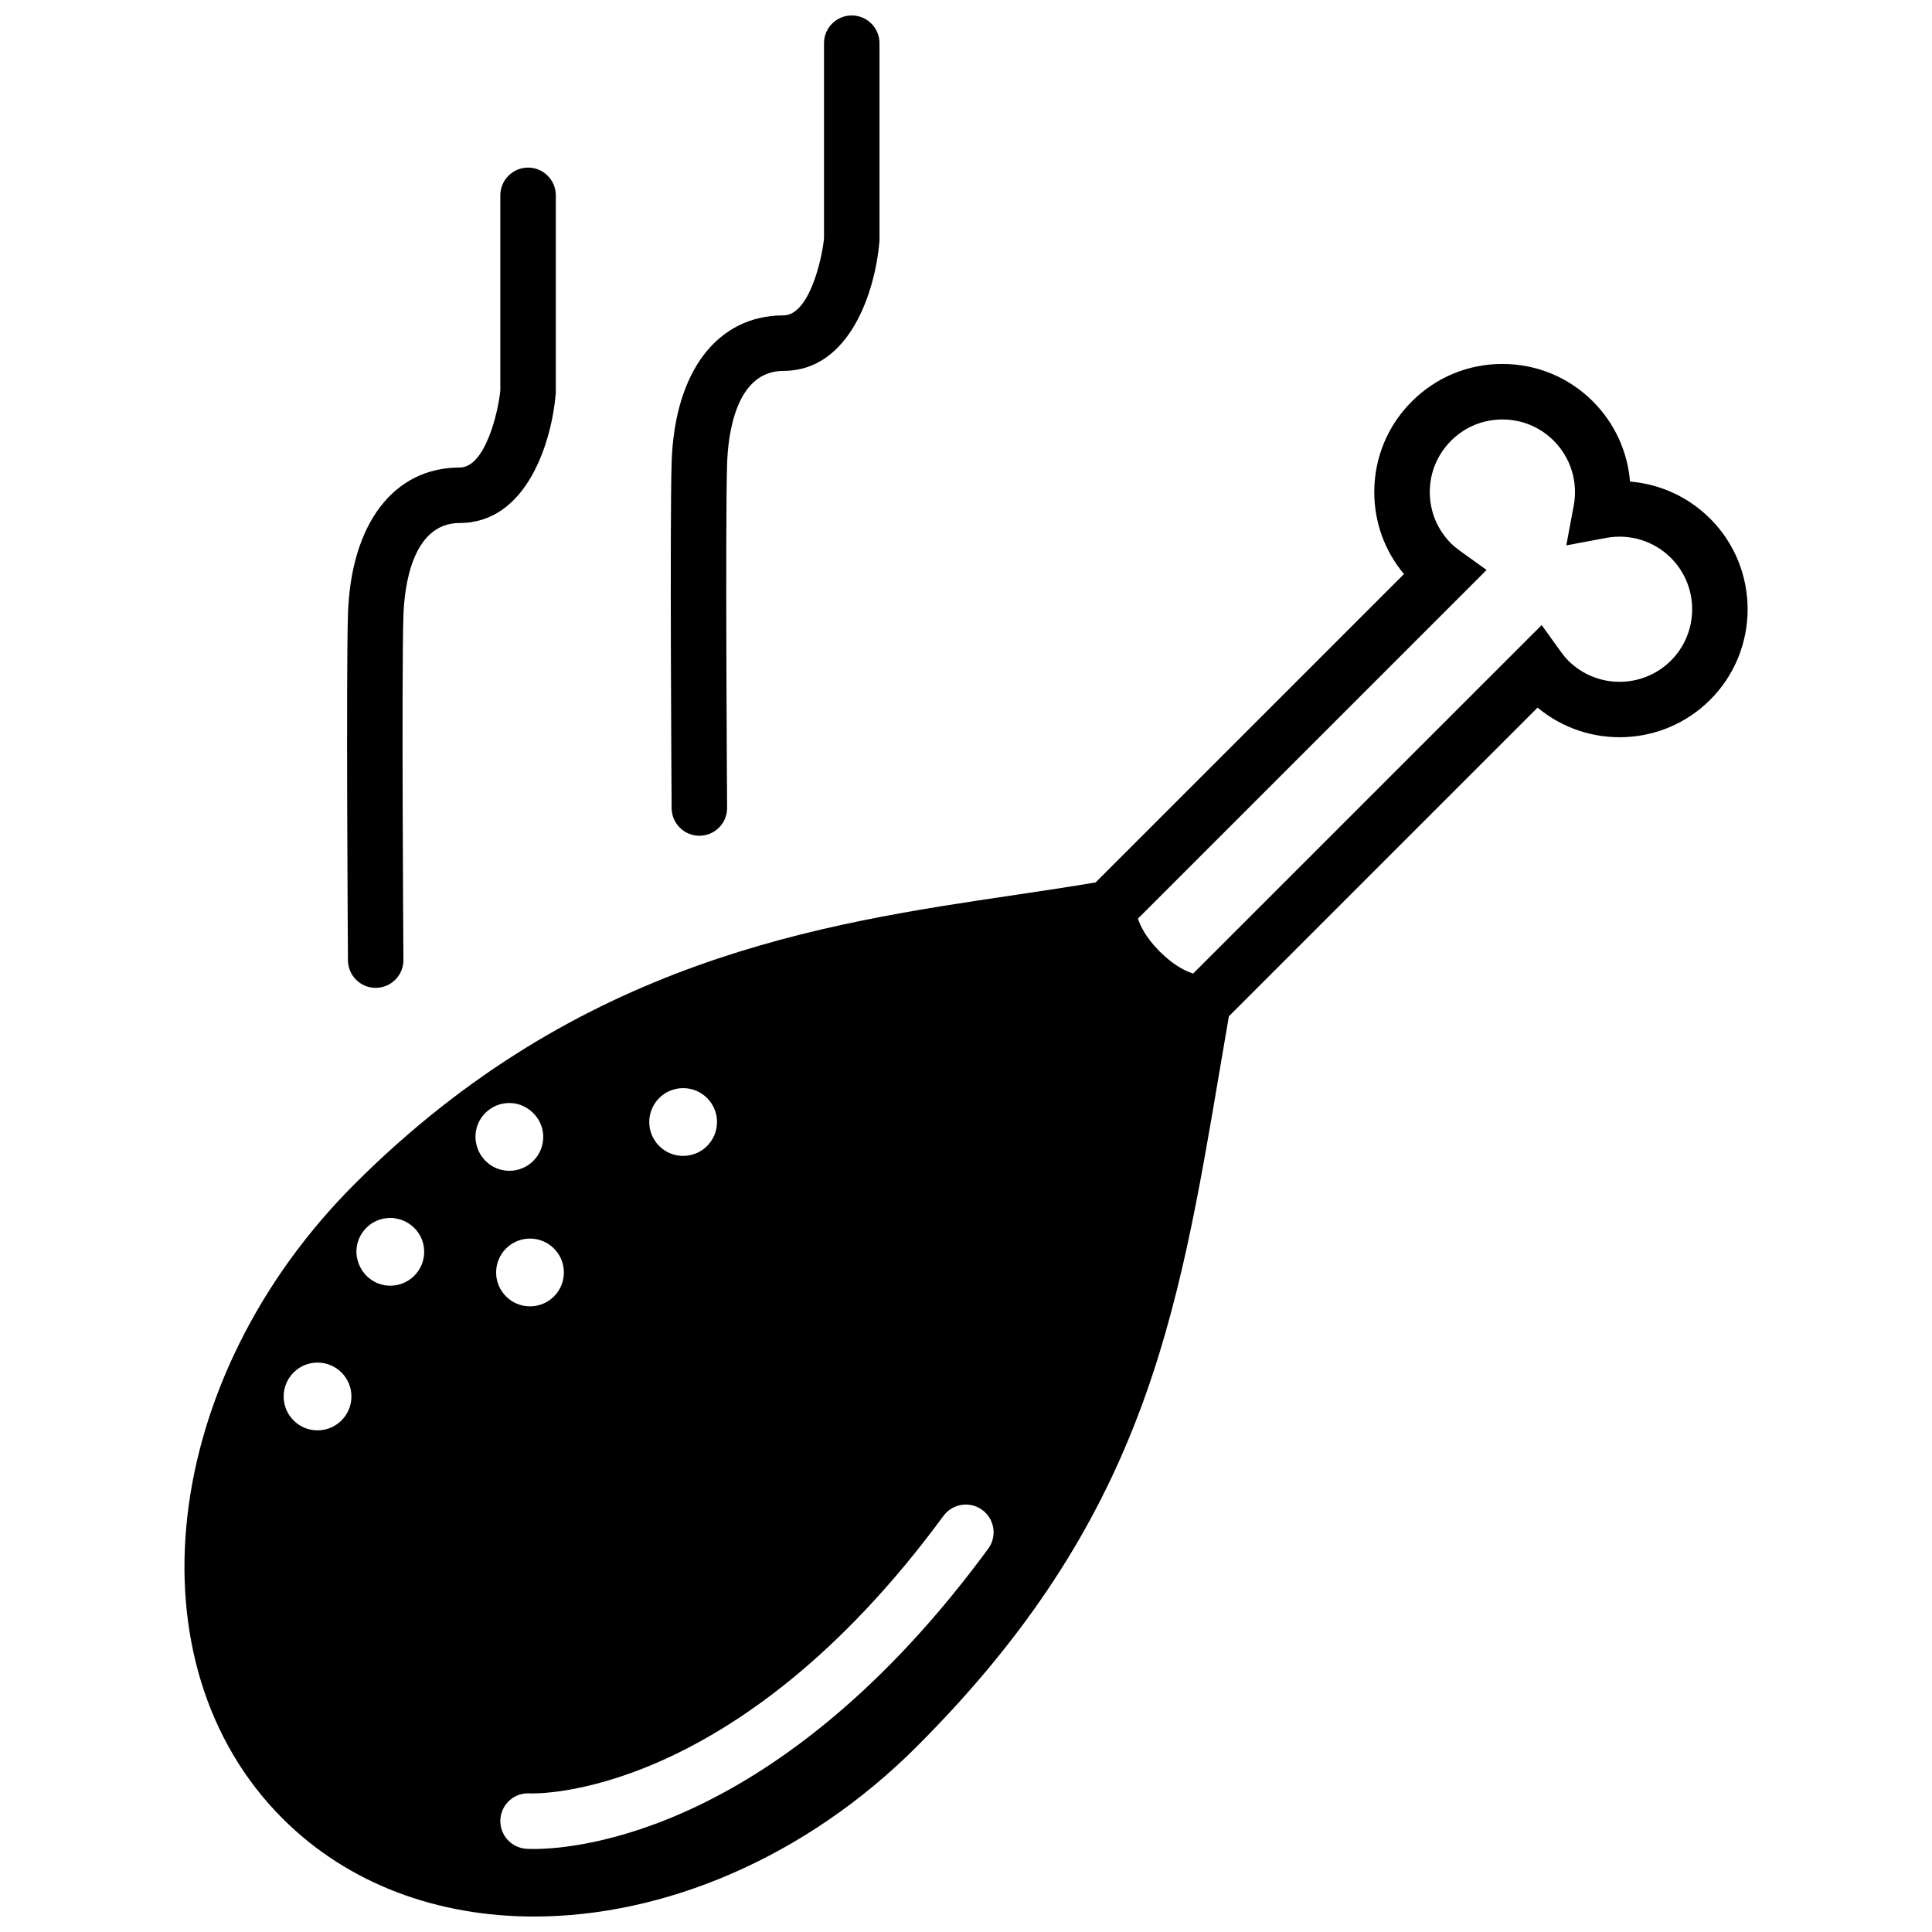 <?xml version="1.0" encoding="UTF-8"?>
<!-- Uploaded to: SVG Repo, www.svgrepo.com, Generator: SVG Repo Mixer Tools -->
<svg width="800px" height="800px" version="1.1" viewBox="144 144 512 512" xmlns="http://www.w3.org/2000/svg">
 <defs>
  <clipPath id="b">
   <path d="m192 240h416v411.9h-416z"/>
  </clipPath>
  <clipPath id="a">
   <path d="m321 148.09h57v217.91h-57z"/>
  </clipPath>
 </defs>
 <g clip-path="url(#b)">
  <path d="m597.2 281.44c-5.754-5.754-13.297-9.176-21.227-9.82-0.648-7.93-4.07-15.477-9.824-21.23-6.41-6.41-14.938-9.941-24.004-9.941-9.062 0-17.59 3.527-24 9.941-6.414 6.41-9.949 14.938-9.949 24.004 0 8.039 2.777 15.648 7.871 21.738l-81.719 81.719c-6.805 1.148-13.793 2.199-21.184 3.297-51.539 7.625-115.68 17.117-175.21 76.656-51.605 51.609-60.168 127.02-19.082 168.11 17.496 17.496 41.215 25.988 66.672 25.988 34.324 0 71.805-15.441 101.44-45.074 60.113-60.109 69.055-113 80.371-179.95 0.75-4.434 1.523-8.973 2.312-13.547l81.809-81.809c13.324 11.125 33.238 10.426 45.742-2.07 13.227-13.238 13.227-34.777-0.012-48.016zm-378.03 232.64c0-4.961 4.023-8.98 8.98-8.98 4.961 0 8.98 4.023 8.98 8.98 0 4.961-4.019 8.98-8.98 8.98-4.957 0-8.98-4.019-8.98-8.98zm114.85-72.734c0 4.961-4.023 8.98-8.98 8.98-4.961 0-8.98-4.023-8.98-8.98 0-4.961 4.019-8.98 8.98-8.98 4.957 0 8.98 4.019 8.98 8.98zm-40.582 39.871c0 4.961-4.019 8.98-8.98 8.98s-8.98-4.023-8.98-8.98c0-4.961 4.023-8.98 8.98-8.98 4.961 0 8.98 4.023 8.98 8.98zm-16.824 144.86c0.289-4.035 3.75-7.082 7.82-6.809 0.859 0.039 54.043 2.051 109.6-73.547 2.406-3.269 7.008-3.977 10.281-1.57 3.273 2.406 3.973 7.008 1.57 10.281-55.414 75.398-109.24 79.566-120.43 79.566-1.117 0-1.809-0.039-2.035-0.055-4.047-0.297-7.094-3.816-6.805-7.867zm2.367-189.77c2.129 0 4.055 0.77 5.594 2.008 2.051 1.645 3.387 4.141 3.387 6.977 0 4.961-4.019 8.98-8.98 8.98-3.844 0-7.098-2.426-8.379-5.824-0.371-0.984-0.602-2.043-0.602-3.16-0.004-4.957 4.019-8.98 8.98-8.98zm-31.547 30.453c0.734 0 1.438 0.109 2.117 0.277 3.934 0.957 6.863 4.477 6.863 8.703 0 4.961-4.019 8.98-8.98 8.98-3.973 0-7.309-2.602-8.492-6.18-0.293-0.887-0.492-1.82-0.492-2.805 0-4.957 4.023-8.977 8.984-8.977zm339.38-147.7c-7.508 7.504-19.711 7.504-27.215 0.004-0.637-0.637-1.27-1.398-1.992-2.402l-5.051-7.012-92.348 92.344c-2.004-0.621-5.141-2.109-8.812-5.781l-0.297-0.297c-3.481-3.551-4.914-6.578-5.527-8.48l92.387-92.387-7.016-5.051c-1-0.723-1.762-1.352-2.394-1.988h-0.004c-3.637-3.637-5.637-8.469-5.637-13.605 0-5.141 2.004-9.973 5.641-13.605 3.633-3.637 8.465-5.637 13.605-5.637 5.137 0 9.973 2.004 13.605 5.637 4.492 4.492 6.473 10.91 5.301 17.172l-1.977 10.559 10.559-1.98c6.242-1.176 12.68 0.809 17.172 5.301 7.5 7.5 7.5 19.707 0 27.211z"/>
 </g>
 <path d="m243.56 405.79h0.051c4.059-0.027 7.328-3.34 7.301-7.402-0.008-0.754-0.508-75.359-0.004-91.145 0.234-7.41 2.156-24.645 14.922-24.645 17.781 0 24.355-21.48 25.438-34.168 0.016-0.207 0.027-0.418 0.027-0.625v-52.039c0-4.059-3.293-7.352-7.352-7.352s-7.352 3.293-7.352 7.352v51.707c-0.562 5.75-3.992 20.426-10.758 20.426-17.508 0-28.859 14.898-29.621 38.879-0.512 16.062-0.023 88.629-0.004 91.711 0.027 4.043 3.312 7.301 7.352 7.301z"/>
 <g clip-path="url(#a)">
  <path d="m329.34 365.48h0.051c4.059-0.027 7.328-3.344 7.301-7.402-0.008-0.75-0.504-75.359-0.004-91.145 0.234-7.41 2.156-24.645 14.926-24.645 17.781 0 24.355-21.484 25.434-34.176 0.016-0.207 0.027-0.414 0.027-0.621v-52.043c0-4.059-3.289-7.352-7.352-7.352-4.059 0-7.352 3.293-7.352 7.352v51.707c-0.562 5.75-3.988 20.426-10.754 20.426-17.512 0-28.863 14.902-29.625 38.883-0.508 16.062-0.023 88.625-0.004 91.707 0.027 4.047 3.312 7.309 7.352 7.309z"/>
 </g>
</svg>